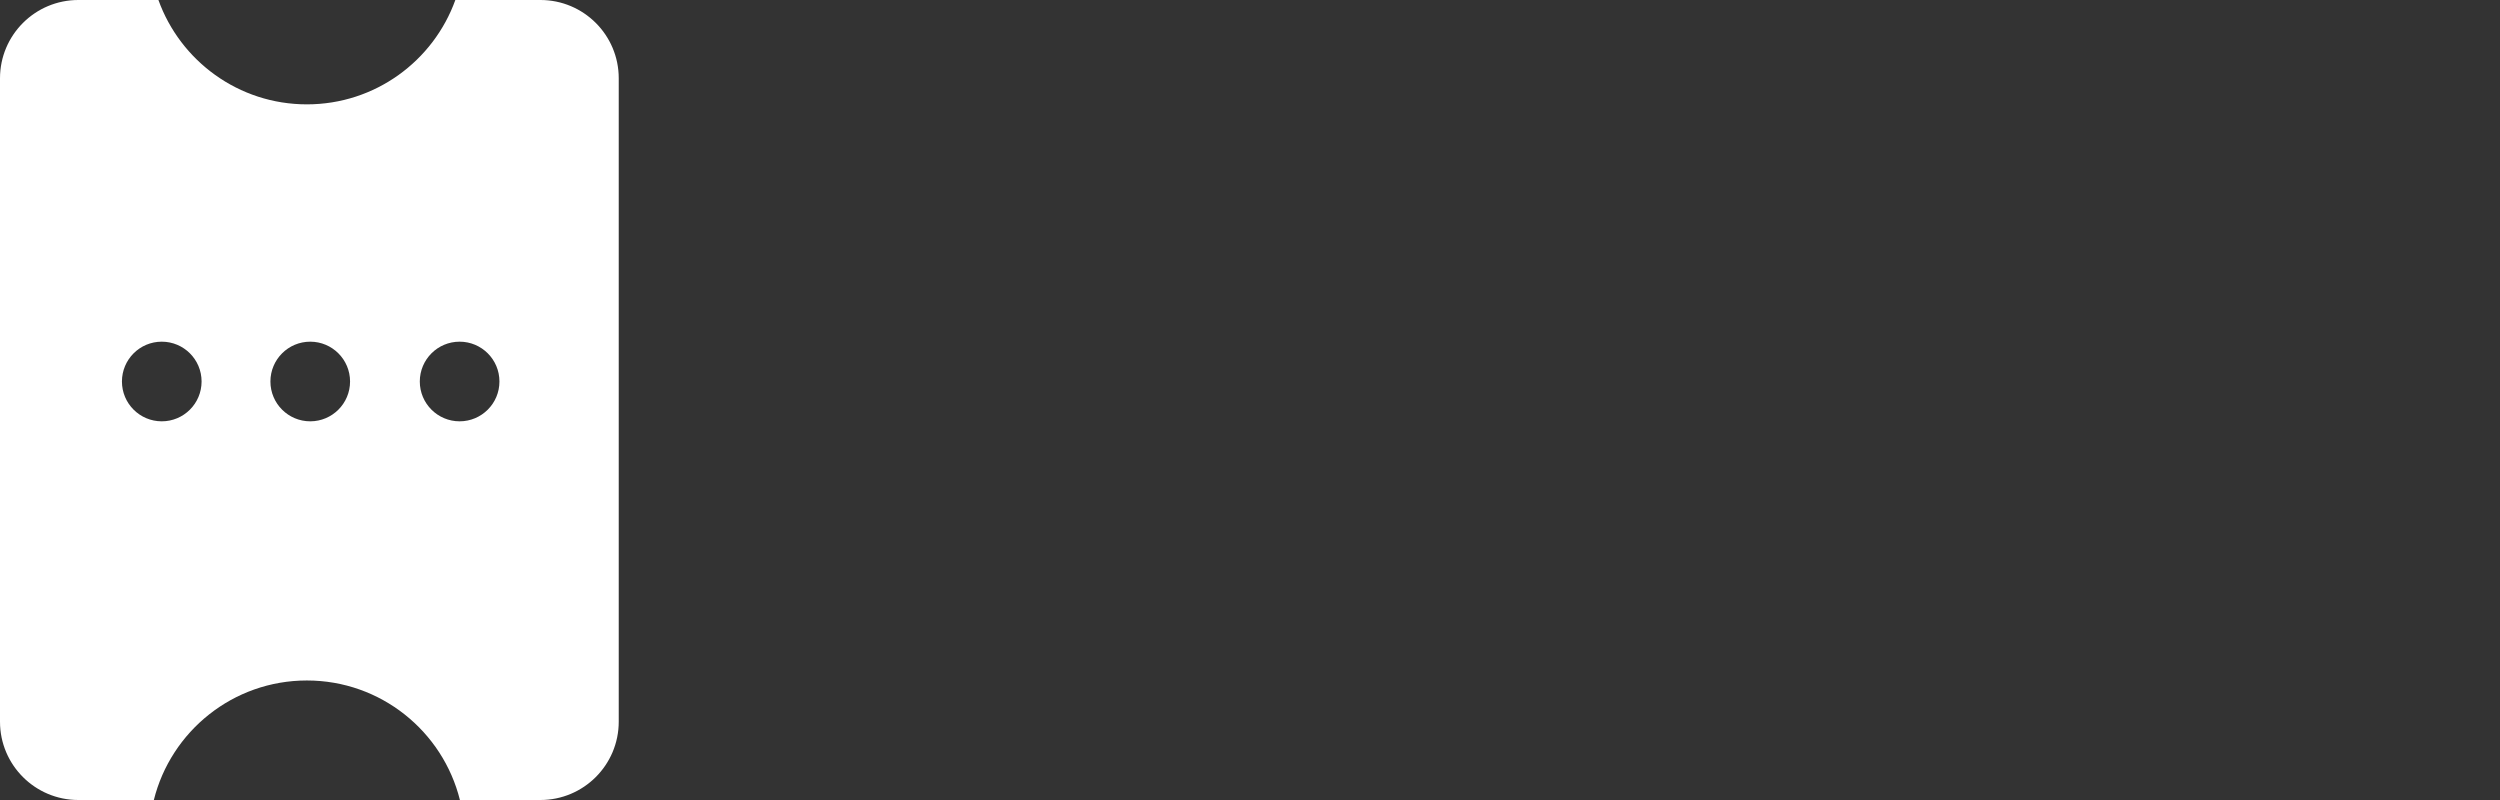 <?xml version="1.0" encoding="utf-8"?>
<!-- Generator: Adobe Illustrator 27.2.0, SVG Export Plug-In . SVG Version: 6.00 Build 0)  -->
<svg version="1.1" id="Layer_2" xmlns="http://www.w3.org/2000/svg" xmlns:xlink="http://www.w3.org/1999/xlink" x="0px" y="0px"
	 viewBox="0 0 125 40" style="enable-background:new 0 0 125 40;" xml:space="preserve">
<rect x="0" y="0" width="125" height="40" fill="#333333" stroke="none"/>
<style type="text/css">
	.st0{fill:#FFFFFF;}
	.st1{fill:none;}
</style>
<g>
	<g>
		<path class="st0" d="M27.021,0h-4.254c-1.094,3.042-4.004,5.218-7.423,5.218c-3.419,0-6.329-2.176-7.423-5.218H3.917
			C1.754,0,0,1.754,0,3.917v32.167C0,38.246,1.754,40,3.917,40h3.775c0.854-3.432,3.956-5.976,7.652-5.976
			c3.697,0,6.798,2.544,7.652,5.976h4.024c2.163,0,3.917-1.754,3.917-3.917V3.917C30.938,1.754,29.184,0,27.021,0z M8.088,21.066
			c-1.099,0-1.991-0.891-1.991-1.991c0-1.099,0.891-1.991,1.991-1.991c1.099,0,1.991,0.891,1.991,1.991
			C10.079,20.175,9.188,21.066,8.088,21.066z M15.512,21.066c-1.099,0-1.991-0.891-1.991-1.991c0-1.099,0.891-1.991,1.991-1.991
			c1.099,0,1.991,0.891,1.991,1.991C17.503,20.175,16.611,21.066,15.512,21.066z M22.981,21.066c-1.099,0-1.991-0.891-1.991-1.991
			c0-1.099,0.891-1.991,1.991-1.991c1.099,0,1.991,0.891,1.991,1.991C24.972,20.175,24.08,21.066,22.981,21.066z"/>
	</g>
	<rect class="st1" width="125" height="40"/>
</g>
</svg>

